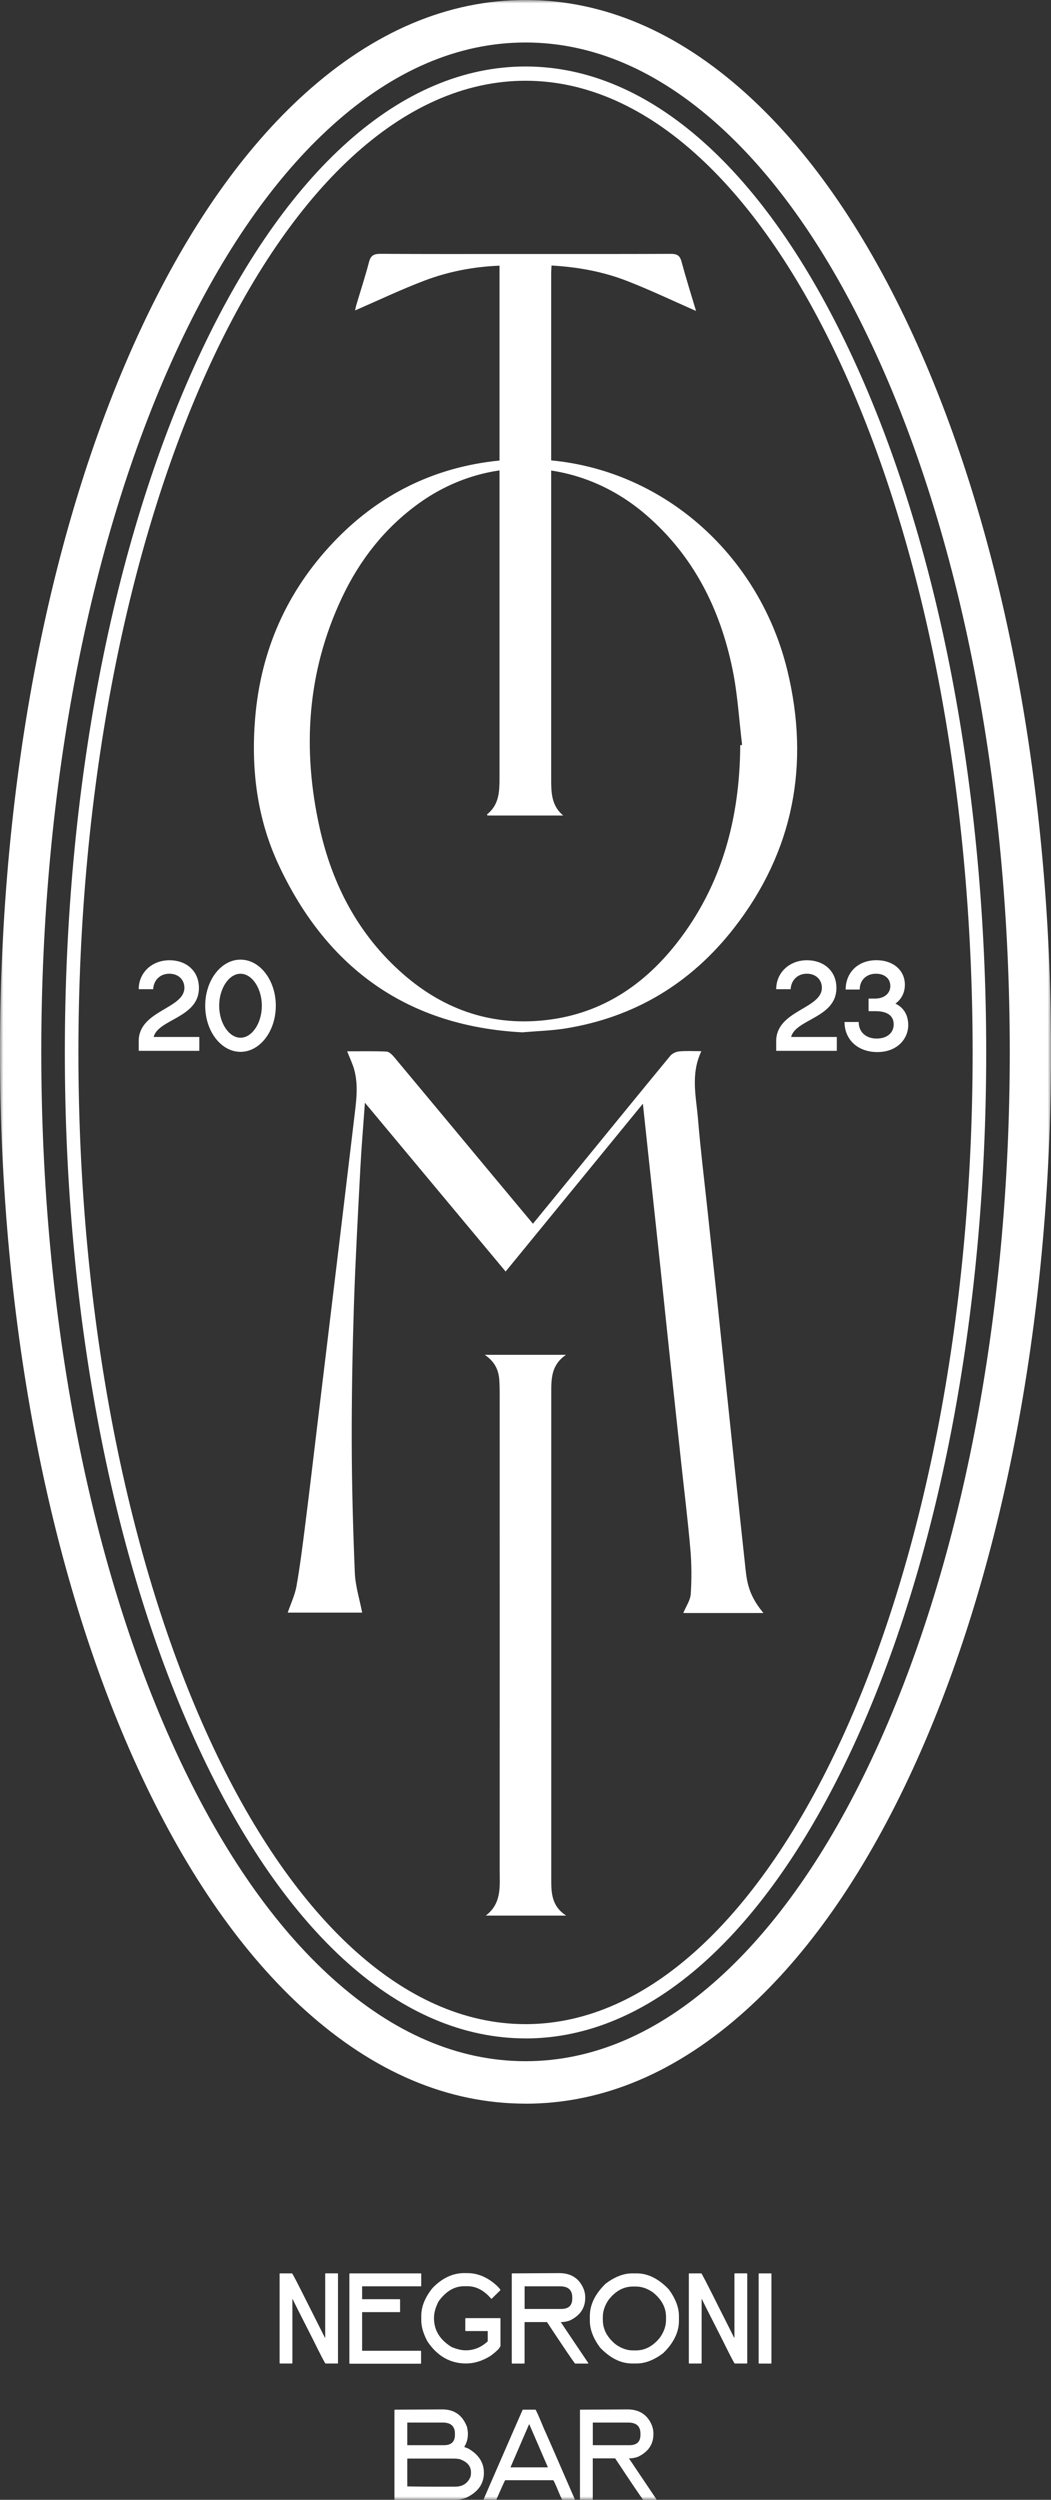 <?xml version="1.0" encoding="UTF-8"?> <svg xmlns="http://www.w3.org/2000/svg" width="154" height="366" viewBox="0 0 154 366" fill="none"><rect x="0" y="0" width="154" height="366" fill="#333333" stroke="none"/><mask id="mask0_1367_60" style="mask-type:luminance" maskUnits="userSpaceOnUse" x="0" y="0" width="154" height="366"><path d="M154 0H0V366H154V0Z" fill="white"></path></mask><g mask="url(#mask0_1367_60)"><path d="M50.854 153.924C52.804 153.924 54.722 153.879 56.634 153.963C57.024 153.983 57.465 154.428 57.759 154.777C62.701 160.688 67.624 166.618 72.56 172.542C74.376 174.725 76.204 176.908 78.09 179.169C80.513 176.204 82.879 173.323 85.232 170.436C89.554 165.152 93.863 159.854 98.21 154.59C98.498 154.241 99.054 153.983 99.515 153.937C100.538 153.84 101.58 153.905 102.769 153.905C101.158 157.283 102.008 160.597 102.277 163.86C102.635 168.22 103.172 172.561 103.638 176.908C104.099 181.224 104.566 185.539 105.026 189.847C105.48 194.124 105.921 198.407 106.369 202.689C106.81 206.901 107.251 211.107 107.698 215.318C108.165 219.705 108.625 224.091 109.105 228.471C109.399 231.126 109.405 233.231 111.867 236.164H100.122C100.518 235.195 101.158 234.297 101.215 233.361C101.356 231.197 101.343 229 101.158 226.836C100.787 222.547 100.256 218.277 99.796 214.001C99.259 209.02 98.722 204.04 98.191 199.059C97.737 194.815 97.296 190.571 96.849 186.327C96.324 181.417 95.794 176.508 95.269 171.598C94.956 168.685 94.649 165.778 94.336 162.865C94.298 162.529 94.266 162.193 94.202 161.592C87.405 169.899 80.775 178 74.088 186.165C67.221 177.929 60.425 169.79 53.469 161.45C53.232 164.809 52.964 167.89 52.804 170.978C52.452 177.748 52.069 184.525 51.851 191.301C51.64 197.974 51.519 204.653 51.538 211.333C51.557 217.657 51.73 223.981 51.992 230.299C52.075 232.23 52.689 234.142 53.066 236.106H42.159C42.6 234.814 43.214 233.542 43.45 232.198C43.981 229.181 44.358 226.132 44.742 223.096C45.375 218.096 45.963 213.083 46.564 208.077C47.146 203.245 47.734 198.413 48.316 193.581C48.929 188.504 49.543 183.426 50.151 178.355C50.732 173.491 51.314 168.62 51.896 163.756C52.177 161.373 52.554 158.982 51.902 156.605C51.666 155.74 51.257 154.919 50.867 153.918L50.854 153.924Z" fill="white"></path><path d="M76.575 151.147C59.977 150.294 48.015 142 40.842 126.651C37.67 119.875 36.769 112.627 37.383 105.172C38.208 95.192 42.044 86.555 48.898 79.352C55.022 72.918 62.477 68.946 71.287 67.66C92.475 64.566 110.671 78.7 115.383 98.221C118.695 111.923 116.285 124.668 107.551 135.876C101.222 144.002 92.929 148.976 82.757 150.591C80.826 150.895 78.857 150.946 76.581 151.14L76.575 151.147ZM108.472 109.106C108.562 109.093 108.651 109.074 108.741 109.061C108.287 105.36 108.082 101.6 107.328 97.963C105.505 89.1 101.586 81.342 94.649 75.367C84.969 67.027 71.677 66.349 61.467 73.629C56.429 77.227 52.721 81.949 50.093 87.524C44.978 98.376 44.256 109.726 46.858 121.309C48.725 129.616 52.554 136.903 59.031 142.581C65.207 147.988 72.368 150.352 80.488 149.293C88.249 148.285 94.349 144.209 99.131 138.124C105.793 129.642 108.402 119.771 108.466 109.106H108.472Z" fill="white"></path><path d="M82.521 119.403C78.819 119.403 75.117 119.403 71.422 119.403C71.403 119.339 71.358 119.235 71.377 119.222C73.186 117.795 73.193 115.773 73.193 113.731C73.193 95.851 73.193 77.97 73.193 60.089C73.193 53.481 73.193 46.872 73.193 40.264C73.193 39.844 73.193 39.424 73.193 38.895C69.357 39.05 65.7 39.76 62.215 41.078C58.769 42.383 55.425 43.978 52.03 45.451C52.069 45.283 52.12 44.954 52.216 44.644C52.836 42.551 53.52 40.477 54.07 38.365C54.325 37.383 54.811 37.157 55.764 37.163C62.273 37.209 68.788 37.189 75.303 37.189C82.968 37.189 90.641 37.202 98.306 37.17C99.169 37.17 99.611 37.383 99.854 38.281C100.512 40.723 101.273 43.132 101.989 45.529C98.569 44.03 95.225 42.428 91.779 41.097C88.313 39.76 84.663 39.095 80.814 38.875C80.795 39.269 80.763 39.637 80.763 40.006C80.763 64.669 80.763 89.339 80.763 114.003C80.763 115.967 80.763 117.943 82.534 119.41L82.521 119.403Z" fill="white"></path><path d="M71.038 198.361H82.936C80.788 199.821 80.775 201.824 80.775 203.82C80.775 227.56 80.769 251.3 80.775 275.046C80.775 277.023 80.756 279.044 82.962 280.466H71.179C73.532 278.67 73.218 276.228 73.218 273.896C73.225 250.647 73.218 227.405 73.218 204.156C73.218 203.452 73.206 202.741 73.161 202.037C73.058 200.609 72.528 199.382 71.032 198.361H71.038Z" fill="white"></path><path d="M77.003 307.997C65.655 307.997 54.799 303.398 44.729 294.335C35.663 286.17 27.613 274.684 20.804 260.188C7.391 231.629 0 193.917 0 154.002C0 114.087 7.391 76.368 20.804 47.809C27.613 33.313 35.663 21.828 44.729 13.662C54.799 4.599 65.655 0 77.003 0C88.352 0 99.208 4.599 109.278 13.662C118.344 21.828 126.393 33.313 133.202 47.809C146.616 76.368 154.006 114.08 154.006 154.002C154.006 193.924 146.616 231.636 133.202 260.195C126.393 274.691 118.344 286.176 109.278 294.341C99.208 303.404 88.352 308.004 77.003 308.004V307.997ZM77.003 6.221C67.164 6.221 57.644 10.297 48.712 18.346C40.26 25.956 32.703 36.782 26.252 50.516C13.222 78.248 6.048 114.998 6.048 154.002C6.048 193.006 13.222 229.756 26.252 257.488C32.703 271.222 40.26 282.048 48.712 289.658C57.644 297.7 67.164 301.783 77.003 301.783C86.843 301.783 96.363 297.707 105.294 289.658C113.747 282.048 121.304 271.222 127.755 257.488C140.785 229.756 147.958 193.006 147.958 154.002C147.958 114.998 140.785 78.248 127.755 50.516C121.304 36.782 113.747 25.956 105.294 18.346C96.363 10.303 86.843 6.221 77.003 6.221Z" fill="white"></path><path d="M77.003 298.443C58.839 298.443 41.82 283.327 29.084 255.88C16.457 228.671 9.501 192.522 9.501 154.086C9.501 115.65 16.457 79.501 29.084 52.292C41.813 24.851 58.833 9.735 77.003 9.735C95.174 9.735 112.187 24.851 124.922 52.299C137.55 79.507 144.506 115.657 144.506 154.092C144.506 192.528 137.55 228.677 124.922 255.886C112.187 283.334 95.167 298.45 77.003 298.45V298.443ZM77.003 11.822C40.88 11.822 11.489 75.644 11.489 154.092C11.489 232.54 40.88 296.357 77.003 296.357C113.126 296.357 142.517 232.534 142.517 154.092C142.517 75.651 113.126 11.822 77.003 11.822Z" fill="white"></path><path d="M29.206 151.825V153.853H20.325V152.432C20.325 147.917 27.019 147.716 27.019 144.622C27.019 143.459 26.162 142.562 24.813 142.562C23.464 142.562 22.518 143.498 22.441 144.829H20.325C20.325 142.471 22.186 140.591 24.845 140.591C27.217 140.591 29.148 142.084 29.148 144.661C29.148 149.028 23.183 149.196 22.511 151.825H29.206Z" fill="white"></path><path d="M35.241 154.002C32.389 154.002 30.069 150.972 30.069 147.251C30.069 143.531 32.389 140.501 35.241 140.501C38.092 140.501 40.413 143.531 40.413 147.251C40.413 150.972 38.092 154.002 35.241 154.002ZM35.241 142.568C33.547 142.568 32.114 144.713 32.114 147.251C32.114 149.79 33.547 151.935 35.241 151.935C36.935 151.935 38.367 149.79 38.367 147.251C38.367 144.713 36.935 142.568 35.241 142.568Z" fill="white"></path><path d="M122.614 151.825V153.853H113.734V152.432C113.734 147.917 120.428 147.716 120.428 144.622C120.428 143.459 119.571 142.561 118.222 142.561C116.873 142.561 115.927 143.498 115.85 144.829H113.734C113.734 142.471 115.594 140.591 118.254 140.591C120.626 140.591 122.557 142.083 122.557 144.661C122.557 149.028 116.592 149.196 115.92 151.825H122.614Z" fill="white"></path><path d="M133.08 150.094C133.08 152.064 131.495 154.034 128.56 154.034C125.626 154.034 123.746 152.154 123.746 149.629H125.824C125.824 151.289 127.083 152.057 128.452 152.057C130.037 152.057 130.951 151.172 130.951 149.977C130.951 148.556 129.769 148.046 128.292 148.046H127.269V146.205H128.343C129.82 146.134 130.459 145.249 130.459 144.364C130.459 143.279 129.622 142.562 128.343 142.562C126.994 142.562 125.971 143.466 125.971 144.881H123.912C123.912 142.523 125.575 140.585 128.432 140.585C130.913 140.585 132.588 142.096 132.588 144.176C132.588 145.391 132.038 146.334 131.201 146.941C132.256 147.439 133.08 148.434 133.08 150.094Z" fill="white"></path><path d="M41.046 332.848H42.798C42.868 332.874 43.674 334.431 45.221 337.525L47.612 342.273H47.651V332.919C47.651 332.868 47.683 332.842 47.727 332.842H49.447C49.498 332.842 49.524 332.874 49.524 332.919V345.968C49.524 346.02 49.498 346.046 49.447 346.046H47.695C47.632 346.046 47.011 344.851 45.828 342.46C43.987 338.843 43.003 336.892 42.881 336.614H42.843V345.968C42.843 346.02 42.817 346.046 42.766 346.046H41.046C40.995 346.046 40.969 346.02 40.969 345.968V332.919C40.969 332.868 41.001 332.842 41.046 332.842V332.848Z" fill="white"></path><path d="M51.269 332.848H61.646C61.697 332.848 61.723 332.881 61.723 332.926V334.663C61.723 334.715 61.697 334.741 61.646 334.741H53.059V336.627H58.545C58.596 336.627 58.622 336.66 58.622 336.705V338.442C58.622 338.494 58.596 338.52 58.545 338.52H53.059V344.179H61.62C61.672 344.179 61.697 344.211 61.697 344.256V345.994C61.697 346.046 61.672 346.071 61.62 346.071H51.269C51.218 346.071 51.193 346.046 51.193 345.994V332.945C51.193 332.893 51.225 332.868 51.269 332.868V332.848Z" fill="white"></path><path d="M68.033 332.809H68.481C70.021 332.809 71.466 333.423 72.809 334.657C73.154 335.006 73.333 335.225 73.333 335.296L72.029 336.576H71.991C70.936 335.342 69.778 334.728 68.519 334.728H67.995C66.575 334.728 65.335 335.471 64.261 336.95C63.813 337.809 63.59 338.63 63.59 339.398C63.59 341.162 64.446 342.57 66.166 343.623C66.94 343.953 67.637 344.114 68.257 344.114C69.446 344.114 70.514 343.675 71.466 342.796V341.291H68.257C68.206 341.291 68.18 341.265 68.18 341.214V339.476C68.18 339.424 68.212 339.398 68.257 339.398H73.257C73.308 339.398 73.333 339.431 73.333 339.476V343.475C73.218 343.817 72.726 344.301 71.844 344.947C70.654 345.677 69.472 346.039 68.295 346.039C65.962 346.039 64.069 344.96 62.624 342.796C62.029 341.672 61.729 340.652 61.729 339.741V339.063C61.729 337.693 62.292 336.324 63.41 334.954C64.817 333.52 66.358 332.803 68.039 332.803L68.033 332.809Z" fill="white"></path><path d="M81.945 332.809C83.697 332.809 84.893 333.598 85.526 335.148C85.673 335.535 85.749 335.93 85.749 336.317V336.433C85.749 337.932 84.989 339.037 83.473 339.754C83.045 339.902 82.623 339.98 82.207 339.98H82.169C82.169 339.98 83.512 342.002 86.197 345.975V346.052H84.253C83.876 345.568 82.508 343.546 80.149 339.98H76.863V345.975C76.863 346.026 76.837 346.052 76.786 346.052H75.066C75.015 346.052 74.989 346.026 74.989 345.975V332.926C74.989 332.874 75.021 332.848 75.066 332.848C75.916 332.848 78.205 332.835 81.933 332.809H81.945ZM76.869 334.734V338.055H82.246C83.314 338.055 83.851 337.551 83.851 336.55V336.362C83.851 335.284 83.256 334.741 82.061 334.741H76.875L76.869 334.734Z" fill="white"></path><path d="M92.623 332.848H93.294C94.943 332.848 96.51 333.63 97.993 335.187C98.99 336.543 99.483 337.848 99.483 339.108V339.786C99.483 341.453 98.709 343.035 97.168 344.534C95.826 345.542 94.534 346.039 93.287 346.039H92.616C90.967 346.039 89.4 345.258 87.917 343.701C86.919 342.344 86.427 341.039 86.427 339.78V339.101C86.427 337.435 87.201 335.852 88.742 334.353C90.084 333.346 91.376 332.848 92.623 332.848ZM88.332 339.224V339.411C88.332 339.411 88.32 339.45 88.294 339.45L88.332 339.528V339.676C88.332 341.039 88.966 342.234 90.238 343.261C91.062 343.843 91.9 344.127 92.738 344.127H93.185C94.534 344.127 95.717 343.488 96.734 342.202C97.309 341.369 97.59 340.523 97.59 339.676V339.224C97.59 337.861 96.957 336.666 95.685 335.639C94.86 335.058 94.023 334.773 93.185 334.773H92.738C91.389 334.773 90.206 335.413 89.189 336.698C88.614 337.532 88.332 338.378 88.332 339.224Z" fill="white"></path><path d="M101.011 332.848H102.763C102.833 332.874 103.639 334.431 105.186 337.525L107.577 342.273H107.615V332.919C107.615 332.868 107.647 332.842 107.692 332.842H109.412C109.463 332.842 109.489 332.874 109.489 332.919V345.968C109.489 346.02 109.463 346.046 109.412 346.046H107.66C107.596 346.046 106.976 344.851 105.793 342.46C103.952 338.843 102.967 336.892 102.846 336.614H102.807V345.968C102.807 346.02 102.782 346.046 102.731 346.046H101.011C100.96 346.046 100.934 346.02 100.934 345.968V332.919C100.934 332.868 100.966 332.842 101.011 332.842V332.848Z" fill="white"></path><path d="M111.24 332.848H112.96C113.011 332.848 113.037 332.881 113.037 332.926V345.975C113.037 346.026 113.011 346.052 112.96 346.052H111.24C111.189 346.052 111.164 346.026 111.164 345.975V332.926C111.164 332.874 111.196 332.848 111.24 332.848Z" fill="white"></path><path d="M64.824 352.764C66.588 352.764 67.796 353.629 68.442 355.367C68.519 355.761 68.557 356.065 68.557 356.271V356.388C68.557 357.053 68.385 357.667 68.033 358.235C68.033 358.274 68.231 358.358 68.628 358.5C70.143 359.379 70.904 360.561 70.904 362.047C70.904 363.661 70.034 364.882 68.289 365.703C67.745 365.903 67.202 366.006 66.646 366.006H57.874C57.823 366.006 57.797 365.981 57.797 365.929V352.88C57.797 352.828 57.829 352.803 57.874 352.803C58.564 352.803 60.879 352.79 64.817 352.764H64.824ZM59.677 354.682V358.003H65.054C66.121 358.003 66.659 357.499 66.659 356.498V356.31C66.659 355.231 66.064 354.689 64.868 354.689H59.683L59.677 354.682ZM59.677 359.966V364.036C60.968 364.062 61.991 364.075 62.739 364.075H66.697C67.777 364.075 68.525 363.597 68.935 362.641C68.986 362.453 69.011 362.279 69.011 362.111V361.963C69.011 361.058 68.449 360.419 67.33 360.038C67.016 359.986 66.754 359.96 66.543 359.96H59.677V359.966Z" fill="white"></path><path d="M78.454 352.802C78.525 352.802 78.934 353.72 79.688 355.554C79.861 355.903 81.383 359.372 84.241 365.961L84.164 366H82.412C82.348 366 82.054 365.347 81.517 364.036C81.287 363.506 81.14 363.209 81.069 363.132H74.017C73.928 363.261 73.493 364.217 72.713 366H70.923L70.846 365.961C74.529 357.492 76.447 353.106 76.594 352.802H78.461H78.454ZM77.521 354.947L74.797 361.245H80.283L77.559 354.947H77.521Z" fill="white"></path><path d="M91.938 352.764C93.69 352.764 94.886 353.552 95.519 355.102C95.666 355.49 95.742 355.884 95.742 356.271V356.388C95.742 357.886 94.982 358.991 93.466 359.708C93.038 359.857 92.616 359.934 92.2 359.934H92.162C92.162 359.934 93.505 361.956 96.19 365.929V366.006H94.246C93.869 365.522 92.501 363.5 90.142 359.934H86.856V365.929C86.856 365.981 86.83 366.006 86.779 366.006H85.059C85.008 366.006 84.982 365.981 84.982 365.929V352.88C84.982 352.828 85.014 352.803 85.059 352.803C85.909 352.803 88.198 352.79 91.925 352.764H91.938ZM86.862 354.682V358.003H92.239C93.306 358.003 93.844 357.499 93.844 356.498V356.31C93.844 355.231 93.249 354.689 92.053 354.689H86.868L86.862 354.682Z" fill="white"></path></g></svg> 